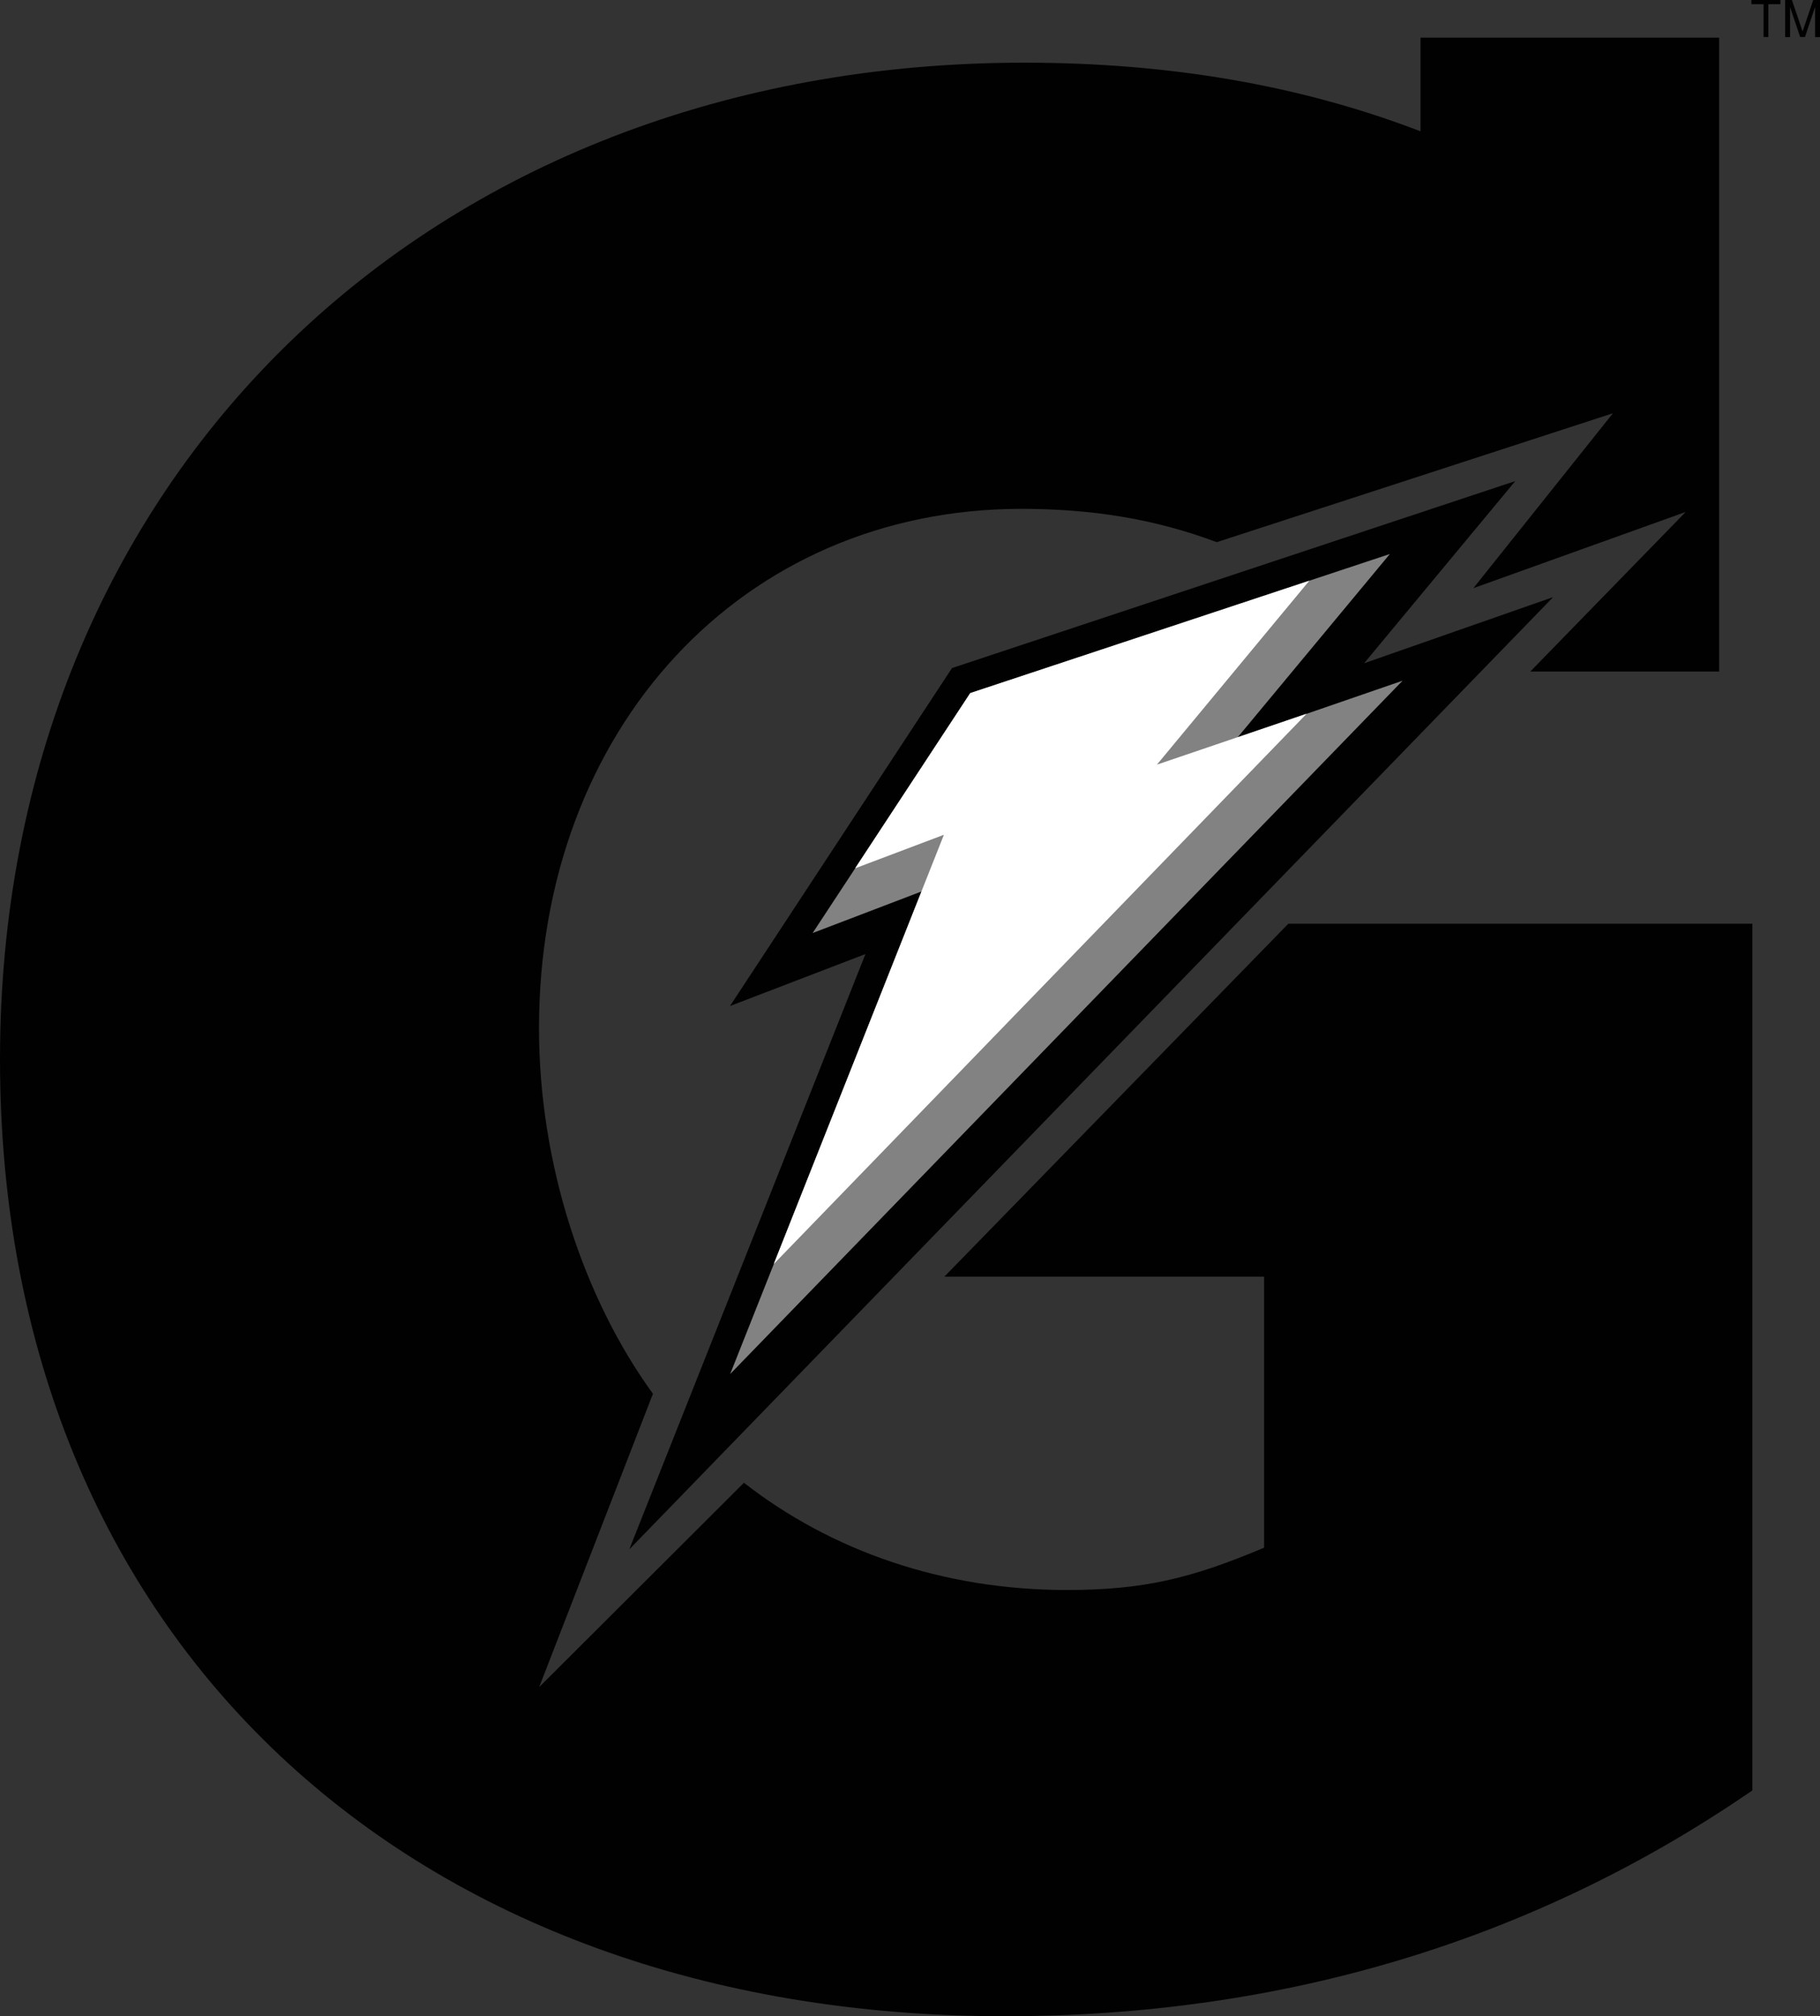 <?xml version="1.0" encoding="UTF-8"?>
<svg id="Ebene_2" data-name="Ebene 2" xmlns="http://www.w3.org/2000/svg" viewBox="0 0 204.79 226.77">
  <rect x="0" y="0" width="204.79" height="226.77" fill="#333333" stroke="none"/>
  <defs>
    <style>
      .cls-1 {
        fill: #828282;
      }

      .cls-2 {
        fill: #010101;
      }

      .cls-3 {
        fill: #fff;
      }
    </style>
  </defs>
  <g id="Ebene_1-2" data-name="Ebene 1">
    <g id="layer4">
      <g id="g7344">
        <path id="path159407" class="cls-2" d="M97.39,107.3l-15.25,5.85,24.98-38.01,63.38-21.03-17.01,20.49,21.27-7.44-103.95,107.1,26.57-66.95Z"/>
        <path id="polyline159409" class="cls-1" d="M156.39,62.31l-17.16,20.66,18.59-6.41-75.66,77.98,21.54-54.28-12.26,4.68,17.74-26.98,47.21-15.65Z"/>
        <path id="path159411" class="cls-2" d="M144.96,103.9l-38.7,39.69h35.98v30.48c-8.25,3.49-13.65,4.76-22.22,4.76-13.91,0-26.49-4.4-36.31-12.06l-23.04,22.98,12.8-32.99c-7.73-10.63-12.82-25.72-12.82-41.11,0-33.66,22.86-58.42,54.29-58.42,7.83,0,14.99,1.12,21.97,3.75l44.58-14.5-15.7,19.67,23.89-8.57-17.49,17.95h21.25V4.24h-33.6v10.53c-13.44-5.16-28.2-7.72-44.59-7.72C48.26,7.05,0,53.73,0,119.13s46.36,107.64,113.04,107.64c31.43,0,59.69-8.58,84.14-25.4v-97.48h-52.21Z"/>
        <path id="polygon159413" class="cls-3" d="M87.08,142.15l59.95-61.88-16.85,5.73,17.15-20.69-38.16,12.64-12.95,19.71,9.99-3.77-19.14,48.26Z"/>
        <path id="path159419" class="cls-2" d="M202.56,4.17l-1.14-3.38v3.38h-.55V0h.76l1.2,3.54,1.2-3.54h.76v4.17h-.55V.78l-1.14,3.38h-.55ZM198.44.47h-1.37v-.47h3.27v.47h-1.36v3.69h-.54V.47Z"/>
      </g>
    </g>
  </g>
</svg>